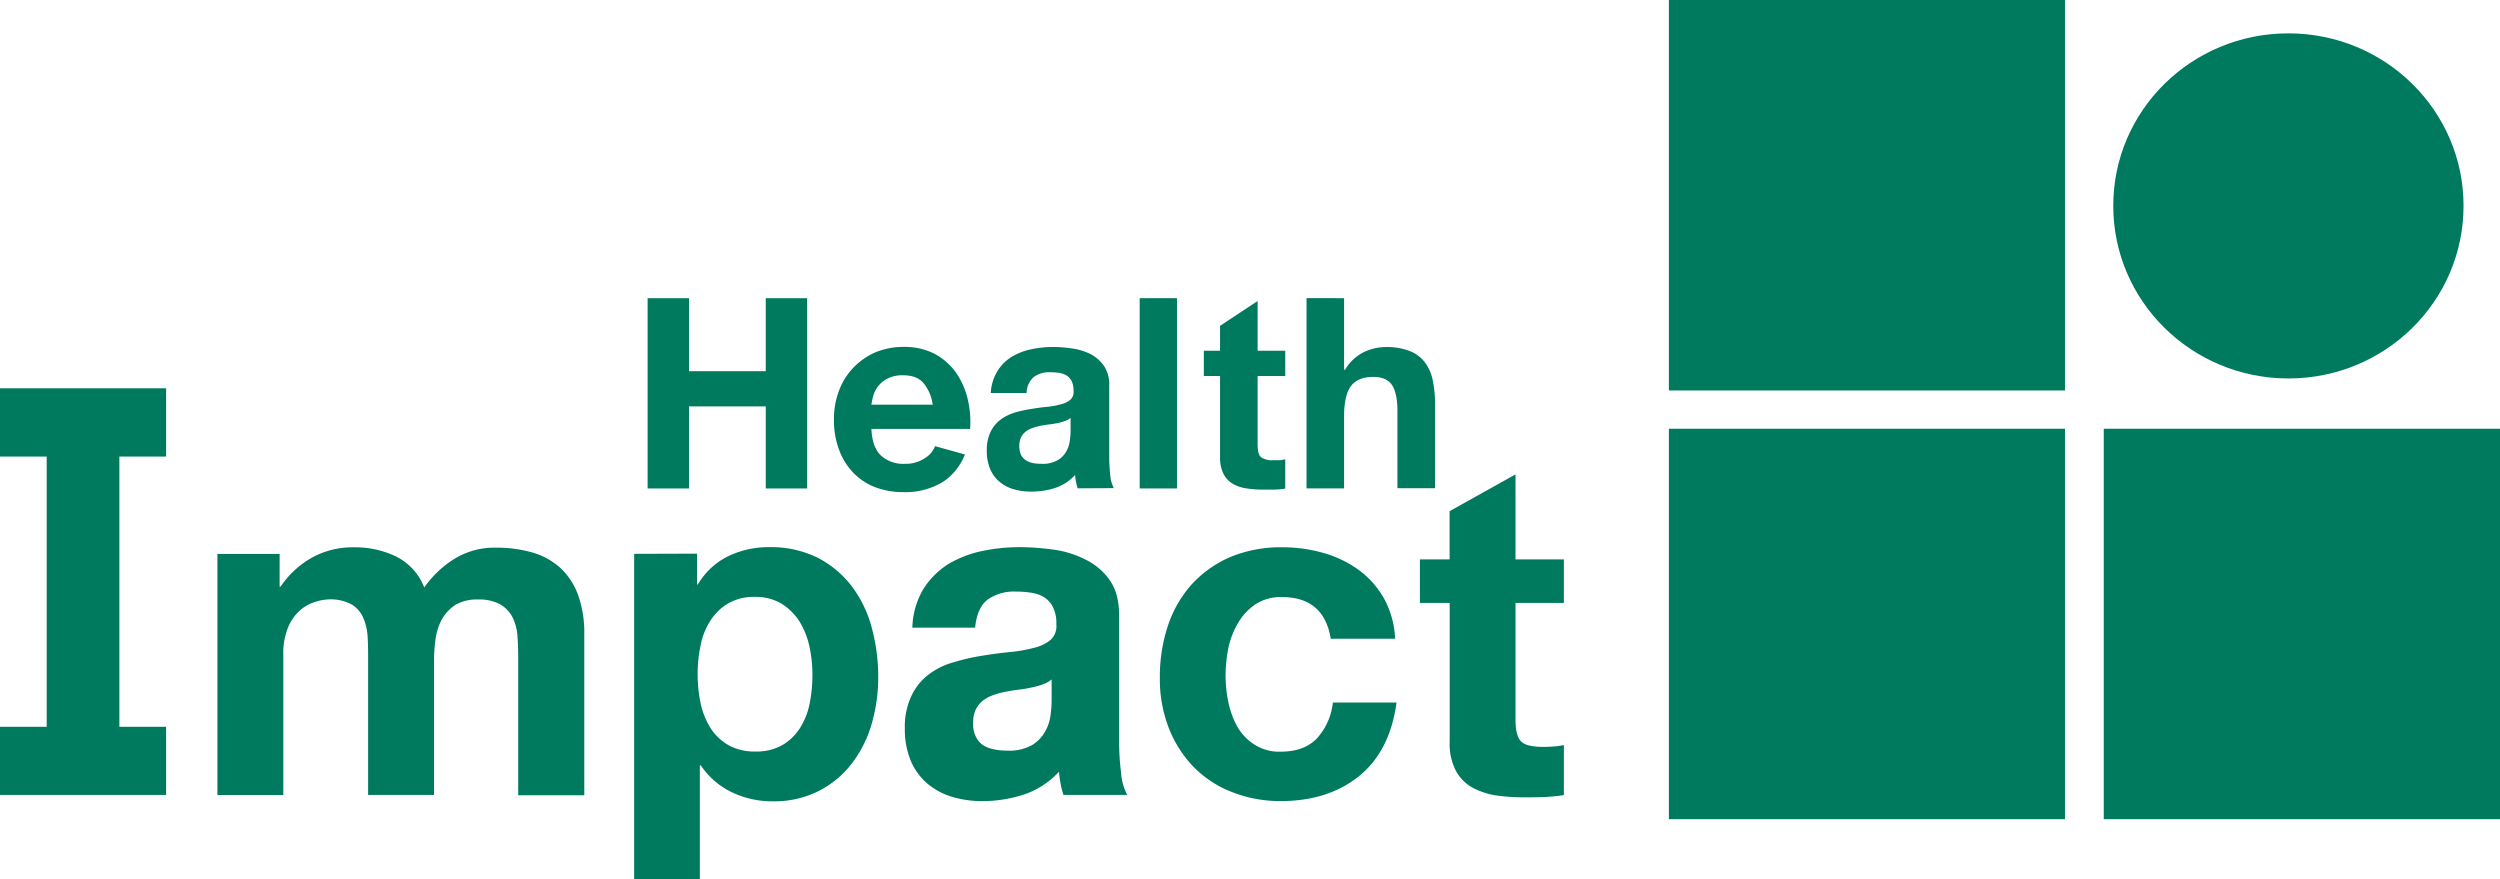 <?xml version="1.0" encoding="UTF-8"?> <svg xmlns="http://www.w3.org/2000/svg" id="Layer_1" data-name="Layer 1" viewBox="0 0 628.07 220.89"><defs><style>.cls-1{fill:#007a5e;}</style></defs><title>logo health impact</title><rect class="cls-1" x="419.27" width="99.51" height="98.1"></rect><rect class="cls-1" x="419.27" y="107.71" width="99.51" height="98.09"></rect><rect class="cls-1" x="528.52" y="107.71" width="99.56" height="98.09"></rect><path class="cls-1" d="M725.59,239.54c0,24-19.69,43.37-44,43.37s-44-19.41-44-43.37,19.68-43.33,44-43.33S725.59,215.61,725.59,239.54Z" transform="translate(-106.68 -187.83)"></path><path class="cls-1" d="M279.79,262.74v18.34h19.27V262.74h10.4v47.8h-10.4V289.93H279.79v20.61H269.38v-47.8Z" transform="translate(-106.68 -187.83)"></path><path class="cls-1" d="M328,302.27a8.35,8.35,0,0,0,6.1,2.08,8.54,8.54,0,0,0,4.95-1.43,6.11,6.11,0,0,0,2.54-3L349.1,302a14.74,14.74,0,0,1-5.38,6.8,18.15,18.15,0,0,1-10,2.67,19.78,19.78,0,0,1-7.34-1.31,14.88,14.88,0,0,1-5.48-3.73,16.38,16.38,0,0,1-3.48-5.77,20.88,20.88,0,0,1-1.23-7.39,20,20,0,0,1,1.25-7.23,16.81,16.81,0,0,1,3.59-5.8,17.35,17.35,0,0,1,5.53-3.88,18.42,18.42,0,0,1,7.16-1.38,16.53,16.53,0,0,1,7.68,1.7,15.93,15.93,0,0,1,5.34,4.6,19.66,19.66,0,0,1,3,6.59,24.68,24.68,0,0,1,.66,7.72H325.6C325.75,298.68,326.54,300.89,328,302.27ZM338.63,284c-1.12-1.28-2.83-1.89-5.15-1.89a8.05,8.05,0,0,0-3.75.79,7,7,0,0,0-3.66,4.34,20,20,0,0,0-.47,2.26H341A10.66,10.66,0,0,0,338.63,284Z" transform="translate(-106.68 -187.83)"></path><path class="cls-1" d="M357.27,281.05a10.92,10.92,0,0,1,3.52-3.54,15.24,15.24,0,0,1,4.87-1.91A25.73,25.73,0,0,1,371,275a32.77,32.77,0,0,1,5,.37,15,15,0,0,1,4.64,1.41,9.77,9.77,0,0,1,3.41,3,8.54,8.54,0,0,1,1.3,5.06v17.95c0,1.56.12,3.05.26,4.49a8.65,8.65,0,0,0,.89,3.18l-9.09.05a12.61,12.61,0,0,1-.4-1.66,12.83,12.83,0,0,1-.23-1.71,11.68,11.68,0,0,1-5.06,3.29,19.27,19.27,0,0,1-6,.9,15.25,15.25,0,0,1-4.35-.58,9.8,9.8,0,0,1-3.55-1.86,8.54,8.54,0,0,1-2.38-3.21,11.76,11.76,0,0,1-.85-4.6,10.62,10.62,0,0,1,1-4.86,8.59,8.59,0,0,1,2.57-3.05,11.64,11.64,0,0,1,3.52-1.71,32.67,32.67,0,0,1,4-.88c1.32-.21,2.65-.42,4-.54a19.67,19.67,0,0,0,3.47-.62,5.8,5.8,0,0,0,2.43-1.16,2.57,2.57,0,0,0,.8-2.23,5.16,5.16,0,0,0-.47-2.44,3.5,3.5,0,0,0-1.25-1.41,5.42,5.42,0,0,0-1.84-.68,20,20,0,0,0-2.28-.15,6.54,6.54,0,0,0-4.18,1.21,5.48,5.48,0,0,0-1.77,4h-9A11.7,11.7,0,0,1,357.27,281.05Zm16.91,12.55a10.45,10.45,0,0,1-1.86.53c-.61.11-1.32.26-2.06.33s-1.44.24-2.16.33a16.91,16.91,0,0,0-2,.56,5.61,5.61,0,0,0-1.72.9,4.71,4.71,0,0,0-1.2,1.44,5.87,5.87,0,0,0,0,4.41,4.06,4.06,0,0,0,1.23,1.37,5.61,5.61,0,0,0,1.78.7,11.28,11.28,0,0,0,2.09.18,7.57,7.57,0,0,0,4.16-.93,5.94,5.94,0,0,0,2.17-2.27,7.45,7.45,0,0,0,.84-2.64c.1-.9.19-1.63.19-2.16v-3.56A3.46,3.46,0,0,1,374.18,293.6Z" transform="translate(-106.68 -187.83)"></path><path class="cls-1" d="M402.37,262.74v47.8H393v-47.8Z" transform="translate(-106.68 -187.83)"></path><path class="cls-1" d="M429.57,275.94v6.35h-6.94v17.13c0,1.62.24,2.7.82,3.25a4.77,4.77,0,0,0,3.15.77c.56,0,1,0,1.55,0s1-.14,1.42-.24v7.38a21.09,21.09,0,0,1-2.68.25c-1,0-1.94,0-2.87,0a25.25,25.25,0,0,1-4.15-.3,9.41,9.41,0,0,1-3.48-1.16,6.09,6.09,0,0,1-2.32-2.47,9,9,0,0,1-.88-4.21V282.29h-4.07v-6.35h4.07v-6.25l9.44-6.24v12.49Z" transform="translate(-106.68 -187.83)"></path><path class="cls-1" d="M444.35,262.74v18h.24a11.31,11.31,0,0,1,4.57-4.37,12.79,12.79,0,0,1,5.45-1.35,16.19,16.19,0,0,1,6.23,1,8.87,8.87,0,0,1,3.83,2.87,11.19,11.19,0,0,1,1.95,4.46,28.35,28.35,0,0,1,.58,5.87v21.26h-9.45V291c0-2.86-.45-5-1.32-6.38s-2.47-2.1-4.73-2.1c-2.6,0-4.46.77-5.61,2.29s-1.74,4.06-1.74,7.59v18.13h-9.43v-47.8Z" transform="translate(-106.68 -187.83)"></path><path class="cls-1" d="M176.93,327v8.21h.24a23.24,23.24,0,0,1,7.88-7.29,21.13,21.13,0,0,1,10.58-2.59,23.66,23.66,0,0,1,10.44,2.25,14.53,14.53,0,0,1,7.19,7.84,26.46,26.46,0,0,1,7.27-7,19.26,19.26,0,0,1,10.91-3,32.48,32.48,0,0,1,8.85,1.17,17.9,17.9,0,0,1,7,3.77,17.4,17.4,0,0,1,4.54,6.73,27.74,27.74,0,0,1,1.64,10v40.54H236.87V353.19c0-2-.06-3.93-.2-5.72a12.26,12.26,0,0,0-1.29-4.68,8,8,0,0,0-3.09-3.16,11.07,11.07,0,0,0-5.53-1.19,10.71,10.71,0,0,0-5.66,1.34,10.87,10.87,0,0,0-3.36,3.55,14.33,14.33,0,0,0-1.61,4.92,37.87,37.87,0,0,0-.41,5.55v33.74H199.16v-34c0-1.78,0-3.59-.1-5.31a14.58,14.58,0,0,0-1-4.91,7.46,7.46,0,0,0-2.9-3.56,11.07,11.07,0,0,0-6-1.34A13.38,13.38,0,0,0,186,339a10.52,10.52,0,0,0-3.76,2,11.7,11.7,0,0,0-3.09,4.21,17,17,0,0,0-1.29,7.2v35.15H161.3V327Z" transform="translate(-106.68 -187.83)"></path><path class="cls-1" d="M281.79,326.92l0,7.75H282a18,18,0,0,1,7.68-7.13,23.22,23.22,0,0,1,10.29-2.25A26.4,26.4,0,0,1,312.2,328a25.39,25.39,0,0,1,8.49,7.15,30.13,30.13,0,0,1,5,10.38,47.26,47.26,0,0,1,1.63,12.37,42.43,42.43,0,0,1-1.63,11.72,29.63,29.63,0,0,1-5,10,24.45,24.45,0,0,1-8.3,6.92,24.84,24.84,0,0,1-11.63,2.6,23.31,23.31,0,0,1-10.29-2.31,19.59,19.59,0,0,1-7.73-6.72h-.24v28.66H266v-81.8ZM303.26,375a13.12,13.12,0,0,0,4.4-4.27,18,18,0,0,0,2.43-6.18,36.41,36.41,0,0,0,.69-7.15,34.33,34.33,0,0,0-.75-7.16,20.23,20.23,0,0,0-2.51-6.3,14.6,14.6,0,0,0-4.48-4.44,12.56,12.56,0,0,0-6.7-1.71,12.77,12.77,0,0,0-6.85,1.71,13.1,13.1,0,0,0-4.42,4.4,17.43,17.43,0,0,0-2.41,6.23,34,34,0,0,0-.71,7.27,35.71,35.71,0,0,0,.75,7.15,19.3,19.3,0,0,0,2.48,6.18,13.1,13.1,0,0,0,4.45,4.27,13.37,13.37,0,0,0,6.8,1.63A13.18,13.18,0,0,0,303.26,375Z" transform="translate(-106.68 -187.83)"></path><path class="cls-1" d="M338.63,335.85a20.29,20.29,0,0,1,6.19-6.25,27.92,27.92,0,0,1,8.46-3.31,46.58,46.58,0,0,1,9.47-1,63.47,63.47,0,0,1,8.74.64,25.33,25.33,0,0,1,8.05,2.56,15.82,15.82,0,0,1,6,5.19c1.55,2.23,2.3,5.18,2.3,8.85v31.52a62,62,0,0,0,.48,7.87,14.67,14.67,0,0,0,1.53,5.62h-16a20.37,20.37,0,0,1-.72-2.84,23.87,23.87,0,0,1-.4-3,21,21,0,0,1-8.83,5.74,33.83,33.83,0,0,1-10.41,1.66,26.5,26.5,0,0,1-7.58-1.07,17.54,17.54,0,0,1-6.2-3.3,15.42,15.42,0,0,1-4.14-5.59A20.41,20.41,0,0,1,334,371a18.2,18.2,0,0,1,1.73-8.49,14.36,14.36,0,0,1,4.38-5.32,18.28,18.28,0,0,1,6.22-3,51.87,51.87,0,0,1,7-1.61c2.35-.37,4.69-.71,7-.93a37.08,37.08,0,0,0,6.08-1.06,10.35,10.35,0,0,0,4.21-2,4.68,4.68,0,0,0,1.44-3.92,9.12,9.12,0,0,0-.83-4.28,6.23,6.23,0,0,0-2.18-2.48,8.42,8.42,0,0,0-3.17-1.15,23.36,23.36,0,0,0-3.92-.3,11.46,11.46,0,0,0-7.24,2.06c-1.74,1.42-2.75,3.74-3.06,7H335.89A20,20,0,0,1,338.63,335.85Zm30,23.92a17.87,17.87,0,0,1-2.83.78,25.87,25.87,0,0,1-3.17.53c-1.13.15-2.24.32-3.34.54a19.85,19.85,0,0,0-3,.81,9.47,9.47,0,0,0-2.68,1.41,7.11,7.11,0,0,0-1.79,2.23,7.73,7.73,0,0,0-.66,3.45,7.29,7.29,0,0,0,.66,3.34A5.36,5.36,0,0,0,353.6,375a7.8,7.8,0,0,0,2.73,1.07,14.61,14.61,0,0,0,3.24.33A11.84,11.84,0,0,0,366,375a9.48,9.48,0,0,0,3.31-3.5,11.31,11.31,0,0,0,1.31-4.12,27.5,27.5,0,0,0,.26-3.36v-5.51A6.25,6.25,0,0,1,368.61,359.77Z" transform="translate(-106.68 -187.83)"></path><path class="cls-1" d="M428.71,337.83a11.6,11.6,0,0,0-6.66,1.84,14.33,14.33,0,0,0-4.35,4.7,20.9,20.9,0,0,0-2.43,6.31,36,36,0,0,0-.69,6.85,33.84,33.84,0,0,0,.69,6.69,22.35,22.35,0,0,0,2.26,6.18,13.26,13.26,0,0,0,4.31,4.5,11.5,11.5,0,0,0,6.52,1.77c4,0,7-1.09,9.17-3.34a15.84,15.84,0,0,0,4-9h16c-1.09,8.06-4.2,14.22-9.32,18.4s-11.72,6.35-19.72,6.35a32.81,32.81,0,0,1-12.42-2.31,27.17,27.17,0,0,1-9.65-6.4,29.49,29.49,0,0,1-6.16-9.78,33.7,33.7,0,0,1-2.19-12.49,40.33,40.33,0,0,1,2-13,29.56,29.56,0,0,1,6-10.46,28.46,28.46,0,0,1,9.7-6.87,33.18,33.18,0,0,1,13.09-2.45,37.31,37.31,0,0,1,10.31,1.43A27.9,27.9,0,0,1,448,331a22.61,22.61,0,0,1,6.36,7.15,23,23,0,0,1,2.81,10.14H441C439.85,341.32,435.78,337.83,428.71,337.83Z" transform="translate(-106.68 -187.83)"></path><path class="cls-1" d="M499.57,328.36V339.3H487.42v29.31c0,2.72.46,4.55,1.4,5.49s2.8,1.37,5.59,1.37c.95,0,1.82-.05,2.69-.11s1.69-.21,2.47-.34v12.55a40.93,40.93,0,0,1-4.69.48c-1.71.08-3.39.09-5,.09a49.49,49.49,0,0,1-7.28-.47,18.58,18.58,0,0,1-6.05-2,10.59,10.59,0,0,1-4.14-4.25,14.63,14.63,0,0,1-1.53-7.22V339.3H463.4V328.36h7.46V316.25L487.42,307v21.36Z" transform="translate(-106.68 -187.83)"></path><polygon class="cls-1" points="41.73 114.7 41.73 97.55 0 97.55 0 114.7 11.73 114.7 11.73 182.59 0 182.59 0 199.71 41.73 199.71 41.73 182.59 29.99 182.59 29.99 114.7 41.73 114.7"></polygon></svg> 